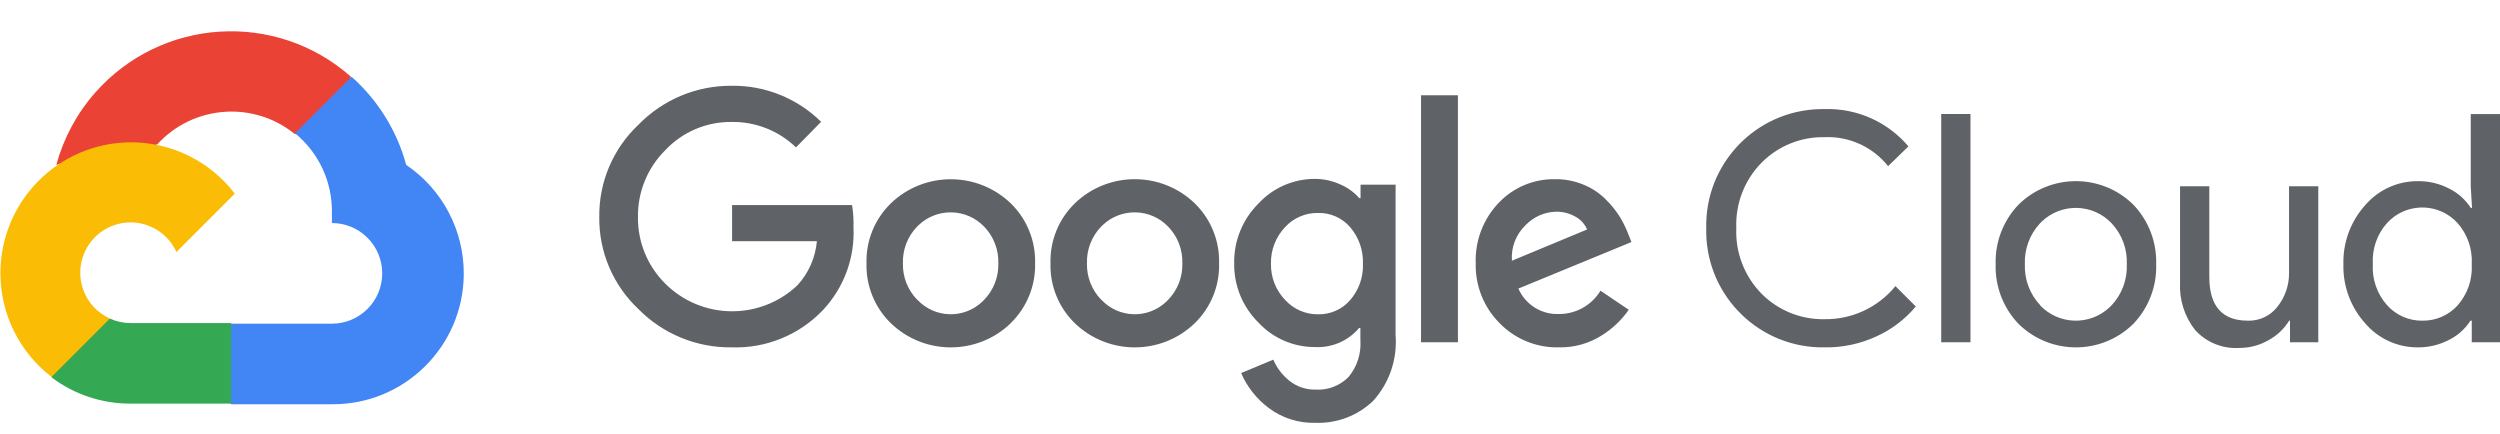 <?xml version="1.0" encoding="UTF-8"?>
<svg id="Layer_1" data-name="Layer 1" xmlns="http://www.w3.org/2000/svg" width="2500" height="434" viewBox="0 0 2500 434">
  <path d="M294.438,133.975h14.13l40.275-40.275,1.975-17.106c-74.959-66.169-189.357-59.021-255.527,15.937-18.385,20.805-31.708,45.587-38.995,72.4,4.478-1.836,9.457-2.142,14.13-.834l80.549-13.295s4.089-6.787,6.23-6.369c35.824-39.357,96.125-43.946,137.512-10.458h-.278Z" style="fill: #ea4335;"/>
  <path d="M406.223,164.932c-9.262-34.1-28.259-64.751-54.682-88.17l-56.518,56.518c23.864,19.498,37.465,48.897,36.881,79.715v10.041c27.786,0,50.315,22.529,50.315,50.315s-22.529,50.315-50.315,50.315h-100.631l-10.041,10.18v60.356l10.041,10.041h100.631c72.261.556,131.31-57.575,131.866-129.835.334-43.89-21.278-84.944-57.547-109.476Z" style="fill: #4285f4;"/>
  <path d="M130.503,403.604h100.631v-80.549h-100.631c-7.176,0-14.241-1.558-20.777-4.534l-14.13,4.395-40.553,40.275-3.532,14.13c22.724,17.189,50.482,26.423,78.992,26.284h0Z" style="fill: #34a853;"/>
  <path d="M130.503,142.32C58.215,142.737,0,201.674.417,273.963c.25,40.358,19.08,78.352,51.094,102.939l58.354-58.354c-25.311-11.431-36.575-41.248-25.144-66.559s41.248-36.575,66.559-25.144c11.153,5.034,20.082,13.99,25.144,25.144l58.354-58.354c-24.81-32.487-63.416-51.484-104.274-51.317h0Z" style="fill: #fbbc05;"/>
  <path d="M731.673,347.364c-35.018.445-68.673-13.379-93.26-38.3-25.394-23.864-39.579-57.297-39.134-92.148-.417-34.851,13.768-68.255,39.134-92.148,24.476-25.172,58.159-39.273,93.26-38.995,33.432-.445,65.669,12.544,89.45,36.047l-25.144,25.589c-17.217-16.66-40.358-25.784-64.306-25.45-25.116-.306-49.231,9.957-66.42,28.259-17.857,17.718-27.703,41.971-27.285,67.115-.223,24.866,9.624,48.758,27.285,66.281,36.381,36.269,95.04,36.965,132.283,1.558,11.098-12.127,17.884-27.591,19.358-43.946h-84.805v-36.158h119.989c1.168,7.287,1.641,14.658,1.419,22.056,1.502,30.846-9.679,60.968-30.957,83.386-23.67,24.615-56.713,38.022-90.868,36.853h-0ZM1010.647,323.333c-33.46,32.069-86.251,32.069-119.711,0-16.215-15.715-25.06-37.493-24.448-60.05-.612-22.557,8.261-44.335,24.448-60.05,33.488-31.986,86.223-31.986,119.711,0,16.188,15.715,25.06,37.493,24.448,60.05.584,22.585-8.344,44.363-24.587,60.05h.139ZM917.359,299.747c17.273,18.468,46.255,19.414,64.723,2.114.723-.695,1.446-1.391,2.114-2.114,9.429-9.763,14.519-22.891,14.13-36.464.417-13.601-4.673-26.813-14.13-36.603-17.773-18.524-47.2-19.164-65.752-1.391-.473.445-.946.918-1.391,1.391-9.457,9.79-14.547,23.002-14.13,36.603-.362,13.573,4.784,26.729,14.269,36.464h.167ZM1194.636,323.333c-33.46,32.069-86.251,32.069-119.711,0-16.215-15.715-25.06-37.493-24.448-60.05-.612-22.557,8.261-44.335,24.448-60.05,33.46-32.069,86.251-32.069,119.711,0,16.188,15.715,25.06,37.493,24.448,60.05.64,22.557-8.233,44.335-24.448,60.05ZM1101.376,299.747c17.273,18.468,46.255,19.414,64.723,2.114.723-.695,1.446-1.391,2.114-2.114,9.429-9.763,14.519-22.891,14.129-36.464.417-13.601-4.673-26.813-14.129-36.603-17.773-18.524-47.2-19.164-65.724-1.391-.473.445-.946.918-1.391,1.391-9.457,9.79-14.547,23.002-14.13,36.603-.362,13.573,4.784,26.729,14.269,36.464h.139ZM1315.599,422.823c-16.939.528-33.544-4.756-47.061-14.992-11.996-9.021-21.445-21.001-27.425-34.767l32.209-13.434c3.505,8.233,8.984,15.464,15.965,21.055,7.454,6.008,16.827,9.179,26.423,8.9,12.294.751,24.309-3.894,32.932-12.711,8.511-10.263,12.711-23.447,11.738-36.742v-12.155h-1.28c-10.931,12.961-27.313,20.026-44.224,19.08-21.445.056-41.943-8.845-56.518-24.587-15.798-15.604-24.532-36.992-24.17-59.216-.389-22.335,8.344-43.863,24.17-59.633,14.547-15.798,35.046-24.782,56.518-24.727,8.984-.028,17.884,1.975,26.006,5.785,7.037,3.059,13.295,7.649,18.385,13.434h1.28v-13.434h35.046v150.501c1.864,24.059-6.258,47.84-22.474,65.724-15.437,14.769-36.158,22.668-57.519,21.917ZM1318.158,314.293c12.21.278,23.92-4.923,31.93-14.13,8.706-9.985,13.323-22.919,12.85-36.186.528-13.49-4.061-26.646-12.85-36.881-8.01-9.234-19.72-14.408-31.93-14.13-12.544-.25-24.587,4.895-33.071,14.13-9.345,9.874-14.435,23.03-14.129,36.603-.278,13.462,4.784,26.479,14.129,36.186,8.428,9.318,20.471,14.575,33.071,14.408ZM1457.923,95.258v247.016h-36.881V95.258h36.881ZM1559.11,347.364c-22.334.584-43.89-8.177-59.494-24.17-15.826-15.854-24.476-37.521-23.892-59.911-.834-22.446,7.482-44.28,23.03-60.495,14.686-15.464,35.212-24.031,56.518-23.614,9.707-.111,19.303,1.78,28.259,5.507,8.066,3.254,15.409,8.066,21.611,14.13,5.34,5.146,10.069,10.875,14.129,17.106,3.282,5.257,6.063,10.792,8.344,16.521l3.811,9.624-113.036,46.505c7.009,16.076,23.169,26.201,40.692,25.45,16.939.056,32.654-8.817,41.415-23.308l28.259,19.08c-7.209,10.329-16.446,19.083-27.146,25.728-12.683,8.01-27.48,12.127-42.5,11.849h-0ZM1511.91,260.724l75.181-31.235c-2.308-5.507-6.453-10.041-11.738-12.85-5.897-3.338-12.572-5.034-19.358-4.951-11.487.306-22.418,5.118-30.373,13.434-9.652,9.234-14.686,22.279-13.712,35.602h0ZM1824.65,347.364c-64.306,1.113-117.319-50.121-118.432-114.427-.028-1.558-.028-3.143.028-4.701-1.502-64.306,49.425-117.625,113.703-119.127,1.558-.028,3.143-.028,4.7-.028,32.153-1.001,63.026,12.739,83.803,37.298l-20.36,19.776c-15.27-19.219-38.8-29.983-63.304-28.982-23.503-.528-46.227,8.567-62.887,25.144-17.328,17.439-26.59,41.304-25.589,65.863-1.029,24.56,8.261,48.424,25.589,65.863,16.66,16.605,39.385,25.672,62.887,25.144,27.369.306,53.375-11.877,70.647-33.071l20.36,20.36c-10.653,12.739-24.031,22.919-39.134,29.817-16.299,7.565-34.072,11.348-52.012,11.07h0ZM1970.478,342.274h-29.26V114.033h29.26v228.241ZM2018.262,204.901c31.903-31.68,83.414-31.68,115.317,0,15.131,15.993,23.28,37.354,22.613,59.355.667,22.001-7.482,43.362-22.613,59.355-31.903,31.68-83.414,31.68-115.317,0-15.131-15.993-23.28-37.354-22.613-59.355-.667-22.001,7.454-43.362,22.613-59.355ZM2040.013,305.254c18.719,19.776,49.926,20.638,69.73,1.919.667-.612,1.307-1.279,1.919-1.919,10.319-11.07,15.771-25.839,15.131-40.97.667-15.131-4.784-29.9-15.131-40.97-18.719-19.776-49.926-20.638-69.73-1.919-.667.612-1.307,1.279-1.919,1.919-10.319,11.07-15.771,25.839-15.131,40.97-.584,15.103,4.923,29.817,15.27,40.831l-.139.139ZM2318.264,342.274h-28.259v-21.611h-.834c-5.034,8.205-12.155,14.936-20.638,19.498-8.789,5.09-18.802,7.788-28.982,7.76-16.744,1.14-33.071-5.424-44.363-17.801-10.708-13.545-16.076-30.54-15.131-47.757v-96.097h29.26v90.729c0,29.121,12.85,43.668,38.578,43.668,11.598.362,22.64-4.895,29.677-14.13,7.593-9.596,11.626-21.528,11.459-33.766v-86.501h29.26v156.008h-.028ZM2417.615,347.364c-20.082.056-39.19-8.65-52.29-23.892-14.658-16.188-22.502-37.382-21.917-59.216-.584-21.834,7.259-43.028,21.917-59.216,13.1-15.214,32.209-23.948,52.29-23.892,11.126-.167,22.112,2.448,31.93,7.621,8.65,4.339,15.965,10.931,21.194,19.08h1.279l-1.279-21.611v-72.205h29.26v228.241h-28.259v-21.611h-1.279c-5.229,8.149-12.544,14.741-21.194,19.08-9.735,5.118-20.61,7.76-31.652,7.621h-0ZM2422.427,320.663c13.378.195,26.201-5.368,35.185-15.27,9.93-11.32,15.02-26.09,14.129-41.137.89-15.02-4.2-29.817-14.129-41.137-17.745-19.525-47.951-20.944-67.477-3.171-1.113,1.001-2.169,2.086-3.171,3.171-9.957,11.237-15.047,25.978-14.129,40.97-.918,14.992,4.172,29.733,14.129,40.97,9.012,10.124,21.945,15.798,35.463,15.604h0Z" style="fill: #5f6368;"/>
</svg>